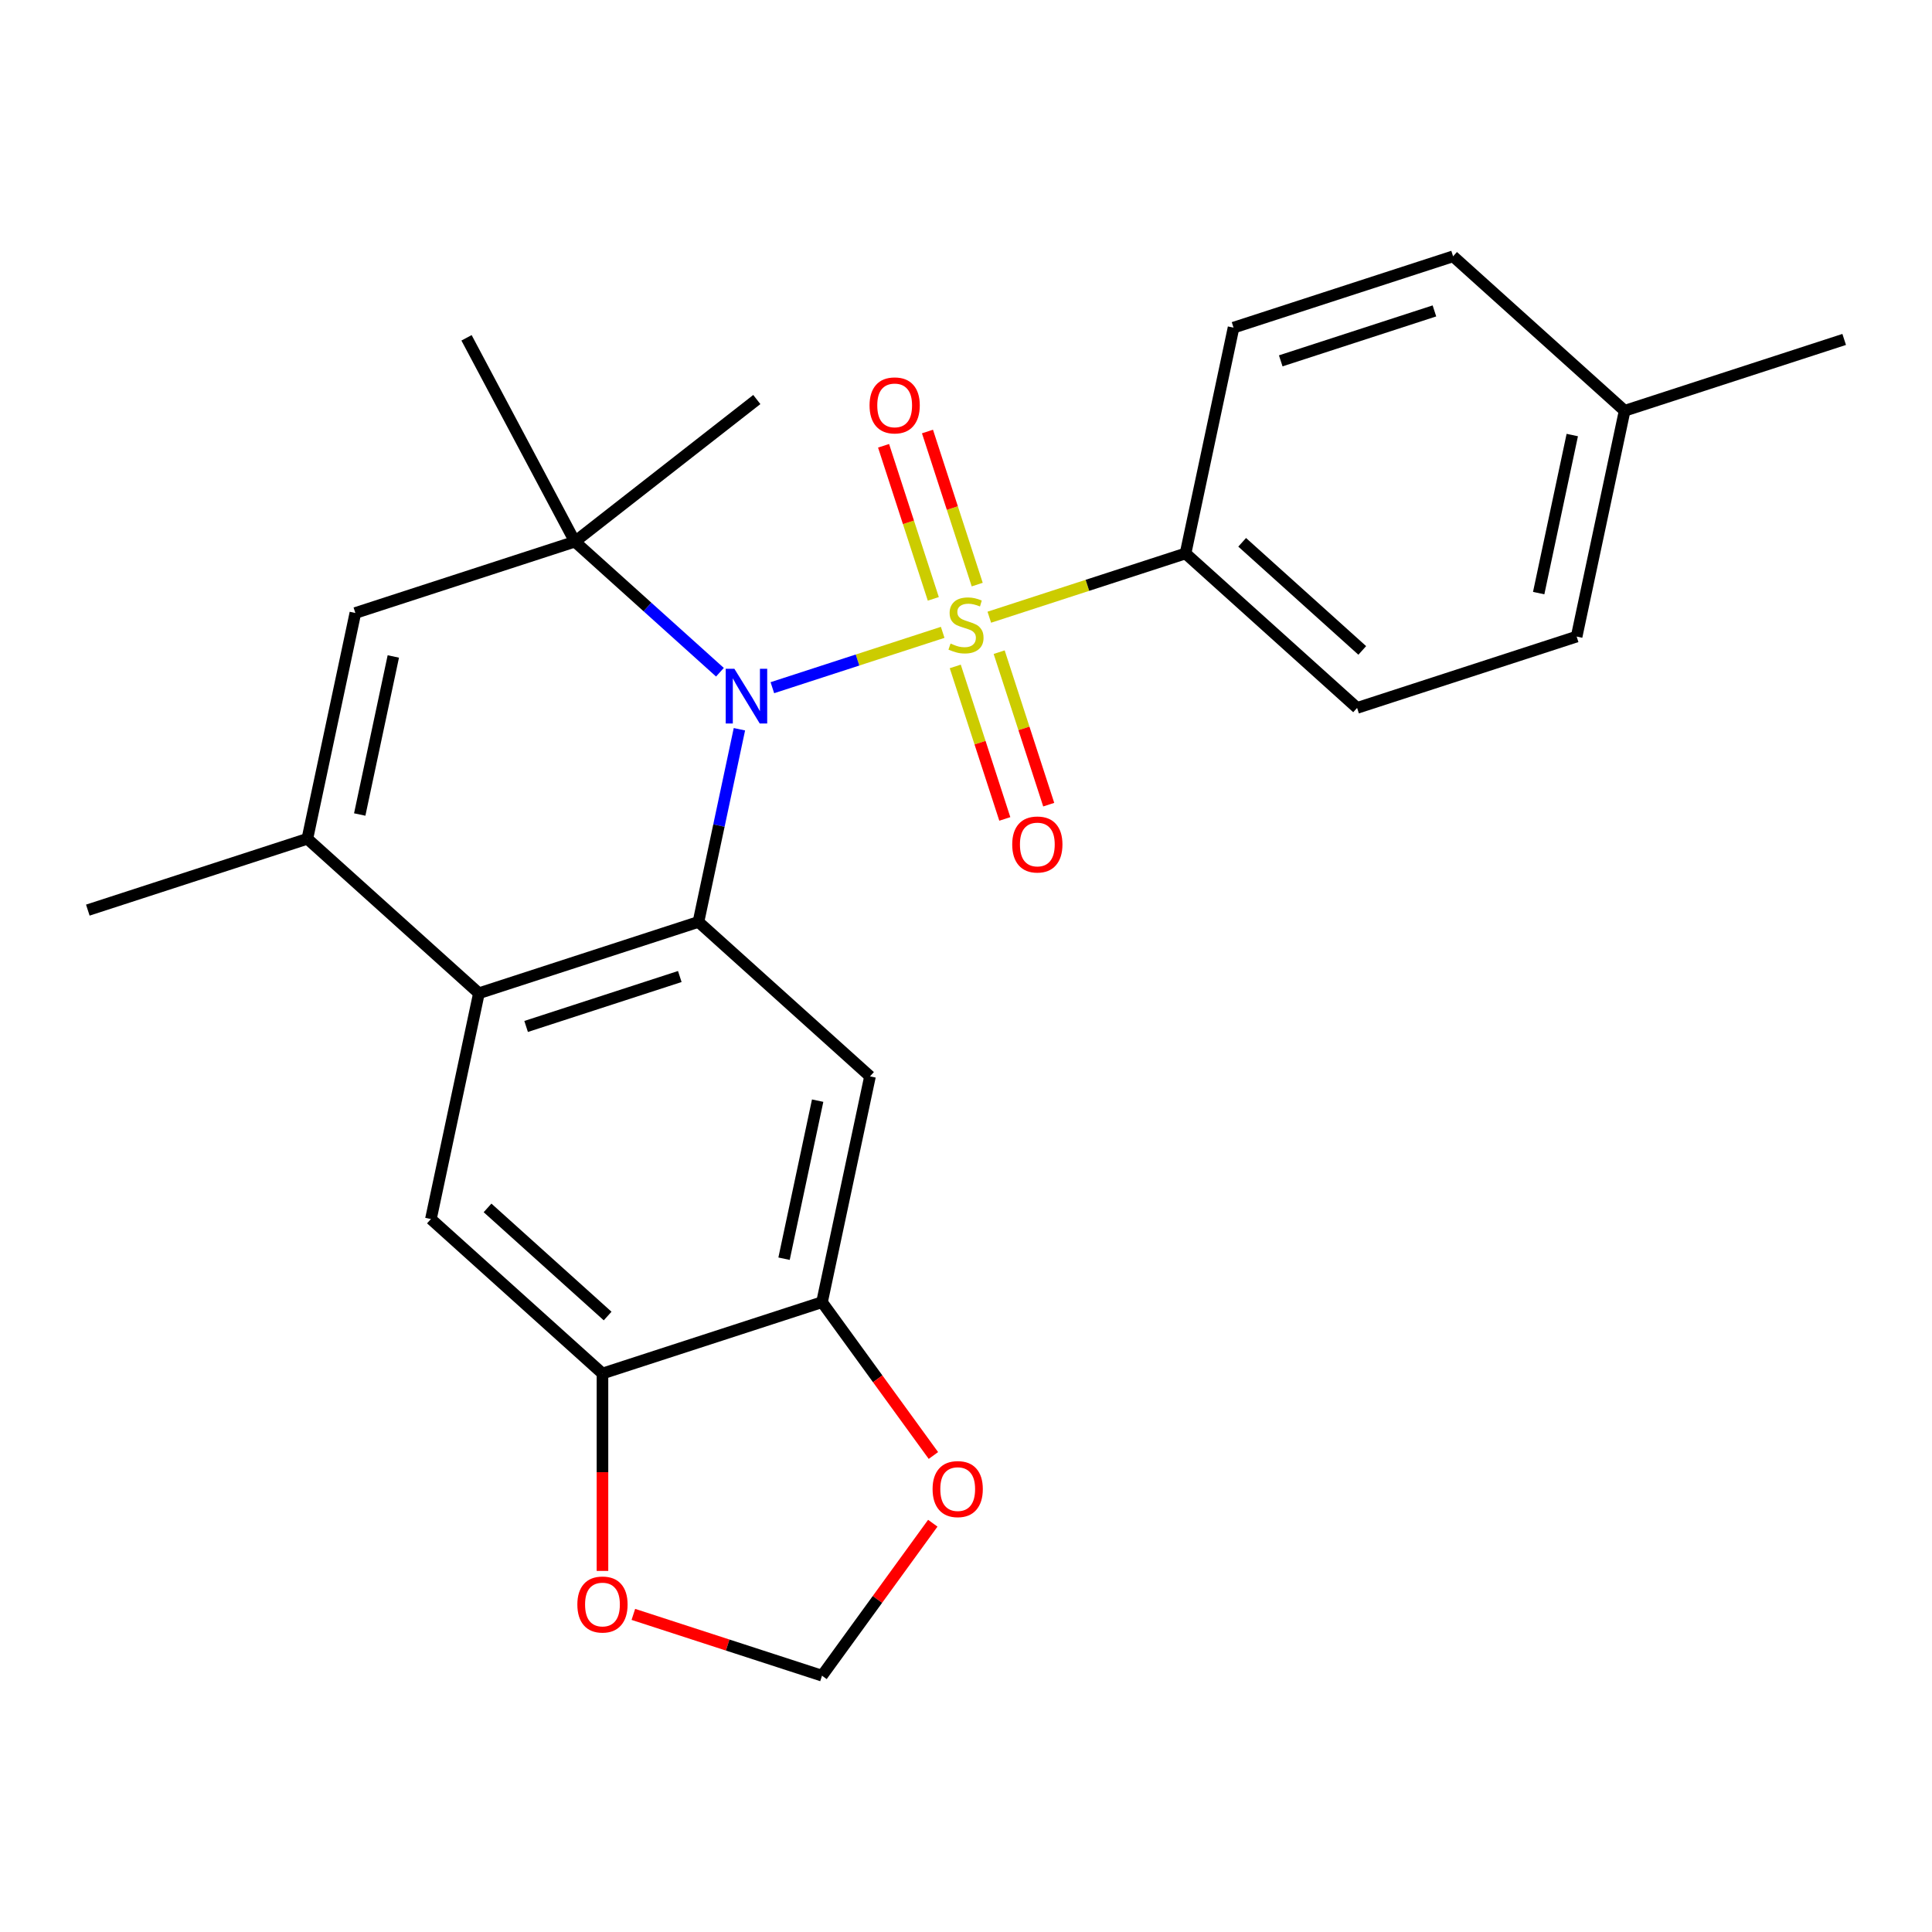 <?xml version='1.0' encoding='iso-8859-1'?>
<svg version='1.1' baseProfile='full'
              xmlns='http://www.w3.org/2000/svg'
                      xmlns:rdkit='http://www.rdkit.org/xml'
                      xmlns:xlink='http://www.w3.org/1999/xlink'
                  xml:space='preserve'
width='1000px' height='1000px' viewBox='0 0 1000 1000'>
<!-- END OF HEADER -->
<rect style='opacity:1.0;fill:#FFFFFF;stroke:none' width='1000' height='1000' x='0' y='0'> </rect>
<path class='bond-0' d='M 487.933,327.305 L 443.853,341.628' style='fill:none;fill-rule:evenodd;stroke:#CCCC00;stroke-width:6px;stroke-linecap:butt;stroke-linejoin:miter;stroke-opacity:1' />
<path class='bond-0' d='M 443.853,341.628 L 399.774,355.95' style='fill:none;fill-rule:evenodd;stroke:#0000FF;stroke-width:6px;stroke-linecap:butt;stroke-linejoin:miter;stroke-opacity:1' />
<path class='bond-9' d='M 512.067,319.464 L 562.852,302.963' style='fill:none;fill-rule:evenodd;stroke:#CCCC00;stroke-width:6px;stroke-linecap:butt;stroke-linejoin:miter;stroke-opacity:1' />
<path class='bond-9' d='M 562.852,302.963 L 613.636,286.462' style='fill:none;fill-rule:evenodd;stroke:#000000;stroke-width:6px;stroke-linecap:butt;stroke-linejoin:miter;stroke-opacity:1' />
<path class='bond-11' d='M 505.805,302.585 L 492.933,262.969' style='fill:none;fill-rule:evenodd;stroke:#CCCC00;stroke-width:6px;stroke-linecap:butt;stroke-linejoin:miter;stroke-opacity:1' />
<path class='bond-11' d='M 492.933,262.969 L 480.061,223.353' style='fill:none;fill-rule:evenodd;stroke:#FF0000;stroke-width:6px;stroke-linecap:butt;stroke-linejoin:miter;stroke-opacity:1' />
<path class='bond-11' d='M 483.078,309.97 L 470.206,270.354' style='fill:none;fill-rule:evenodd;stroke:#CCCC00;stroke-width:6px;stroke-linecap:butt;stroke-linejoin:miter;stroke-opacity:1' />
<path class='bond-11' d='M 470.206,270.354 L 457.334,230.738' style='fill:none;fill-rule:evenodd;stroke:#FF0000;stroke-width:6px;stroke-linecap:butt;stroke-linejoin:miter;stroke-opacity:1' />
<path class='bond-12' d='M 494.442,344.944 L 507.265,384.41' style='fill:none;fill-rule:evenodd;stroke:#CCCC00;stroke-width:6px;stroke-linecap:butt;stroke-linejoin:miter;stroke-opacity:1' />
<path class='bond-12' d='M 507.265,384.41 L 520.088,423.876' style='fill:none;fill-rule:evenodd;stroke:#FF0000;stroke-width:6px;stroke-linecap:butt;stroke-linejoin:miter;stroke-opacity:1' />
<path class='bond-12' d='M 517.169,337.559 L 529.992,377.025' style='fill:none;fill-rule:evenodd;stroke:#CCCC00;stroke-width:6px;stroke-linecap:butt;stroke-linejoin:miter;stroke-opacity:1' />
<path class='bond-12' d='M 529.992,377.025 L 542.816,416.491' style='fill:none;fill-rule:evenodd;stroke:#FF0000;stroke-width:6px;stroke-linecap:butt;stroke-linejoin:miter;stroke-opacity:1' />
<path class='bond-1' d='M 382.719,377.454 L 372.12,427.317' style='fill:none;fill-rule:evenodd;stroke:#0000FF;stroke-width:6px;stroke-linecap:butt;stroke-linejoin:miter;stroke-opacity:1' />
<path class='bond-1' d='M 372.12,427.317 L 361.521,477.181' style='fill:none;fill-rule:evenodd;stroke:#000000;stroke-width:6px;stroke-linecap:butt;stroke-linejoin:miter;stroke-opacity:1' />
<path class='bond-2' d='M 372.637,347.947 L 335.103,314.152' style='fill:none;fill-rule:evenodd;stroke:#0000FF;stroke-width:6px;stroke-linecap:butt;stroke-linejoin:miter;stroke-opacity:1' />
<path class='bond-2' d='M 335.103,314.152 L 297.569,280.357' style='fill:none;fill-rule:evenodd;stroke:#000000;stroke-width:6px;stroke-linecap:butt;stroke-linejoin:miter;stroke-opacity:1' />
<path class='bond-3' d='M 361.521,477.181 L 247.885,514.103' style='fill:none;fill-rule:evenodd;stroke:#000000;stroke-width:6px;stroke-linecap:butt;stroke-linejoin:miter;stroke-opacity:1' />
<path class='bond-3' d='M 351.861,505.446 L 272.315,531.292' style='fill:none;fill-rule:evenodd;stroke:#000000;stroke-width:6px;stroke-linecap:butt;stroke-linejoin:miter;stroke-opacity:1' />
<path class='bond-6' d='M 361.521,477.181 L 450.316,557.131' style='fill:none;fill-rule:evenodd;stroke:#000000;stroke-width:6px;stroke-linecap:butt;stroke-linejoin:miter;stroke-opacity:1' />
<path class='bond-5' d='M 297.569,280.357 L 183.933,317.279' style='fill:none;fill-rule:evenodd;stroke:#000000;stroke-width:6px;stroke-linecap:butt;stroke-linejoin:miter;stroke-opacity:1' />
<path class='bond-18' d='M 297.569,280.357 L 241.475,174.858' style='fill:none;fill-rule:evenodd;stroke:#000000;stroke-width:6px;stroke-linecap:butt;stroke-linejoin:miter;stroke-opacity:1' />
<path class='bond-19' d='M 297.569,280.357 L 391.724,206.795' style='fill:none;fill-rule:evenodd;stroke:#000000;stroke-width:6px;stroke-linecap:butt;stroke-linejoin:miter;stroke-opacity:1' />
<path class='bond-7' d='M 247.885,514.103 L 223.043,630.977' style='fill:none;fill-rule:evenodd;stroke:#000000;stroke-width:6px;stroke-linecap:butt;stroke-linejoin:miter;stroke-opacity:1' />
<path class='bond-26' d='M 247.885,514.103 L 159.091,434.153' style='fill:none;fill-rule:evenodd;stroke:#000000;stroke-width:6px;stroke-linecap:butt;stroke-linejoin:miter;stroke-opacity:1' />
<path class='bond-4' d='M 159.091,434.153 L 183.933,317.279' style='fill:none;fill-rule:evenodd;stroke:#000000;stroke-width:6px;stroke-linecap:butt;stroke-linejoin:miter;stroke-opacity:1' />
<path class='bond-4' d='M 186.192,421.59 L 203.581,339.779' style='fill:none;fill-rule:evenodd;stroke:#000000;stroke-width:6px;stroke-linecap:butt;stroke-linejoin:miter;stroke-opacity:1' />
<path class='bond-23' d='M 159.091,434.153 L 45.455,471.075' style='fill:none;fill-rule:evenodd;stroke:#000000;stroke-width:6px;stroke-linecap:butt;stroke-linejoin:miter;stroke-opacity:1' />
<path class='bond-8' d='M 450.316,557.131 L 425.473,674.004' style='fill:none;fill-rule:evenodd;stroke:#000000;stroke-width:6px;stroke-linecap:butt;stroke-linejoin:miter;stroke-opacity:1' />
<path class='bond-8' d='M 423.215,569.694 L 405.825,651.505' style='fill:none;fill-rule:evenodd;stroke:#000000;stroke-width:6px;stroke-linecap:butt;stroke-linejoin:miter;stroke-opacity:1' />
<path class='bond-27' d='M 223.043,630.977 L 311.837,710.927' style='fill:none;fill-rule:evenodd;stroke:#000000;stroke-width:6px;stroke-linecap:butt;stroke-linejoin:miter;stroke-opacity:1' />
<path class='bond-27' d='M 252.352,625.21 L 314.508,681.176' style='fill:none;fill-rule:evenodd;stroke:#000000;stroke-width:6px;stroke-linecap:butt;stroke-linejoin:miter;stroke-opacity:1' />
<path class='bond-10' d='M 425.473,674.004 L 311.837,710.927' style='fill:none;fill-rule:evenodd;stroke:#000000;stroke-width:6px;stroke-linecap:butt;stroke-linejoin:miter;stroke-opacity:1' />
<path class='bond-13' d='M 425.473,674.004 L 454.302,713.683' style='fill:none;fill-rule:evenodd;stroke:#000000;stroke-width:6px;stroke-linecap:butt;stroke-linejoin:miter;stroke-opacity:1' />
<path class='bond-13' d='M 454.302,713.683 L 483.13,753.362' style='fill:none;fill-rule:evenodd;stroke:#FF0000;stroke-width:6px;stroke-linecap:butt;stroke-linejoin:miter;stroke-opacity:1' />
<path class='bond-16' d='M 613.636,286.462 L 702.431,366.412' style='fill:none;fill-rule:evenodd;stroke:#000000;stroke-width:6px;stroke-linecap:butt;stroke-linejoin:miter;stroke-opacity:1' />
<path class='bond-16' d='M 642.946,280.696 L 705.102,336.661' style='fill:none;fill-rule:evenodd;stroke:#000000;stroke-width:6px;stroke-linecap:butt;stroke-linejoin:miter;stroke-opacity:1' />
<path class='bond-17' d='M 613.636,286.462 L 638.479,169.588' style='fill:none;fill-rule:evenodd;stroke:#000000;stroke-width:6px;stroke-linecap:butt;stroke-linejoin:miter;stroke-opacity:1' />
<path class='bond-14' d='M 311.837,710.927 L 311.837,762.016' style='fill:none;fill-rule:evenodd;stroke:#000000;stroke-width:6px;stroke-linecap:butt;stroke-linejoin:miter;stroke-opacity:1' />
<path class='bond-14' d='M 311.837,762.016 L 311.837,813.104' style='fill:none;fill-rule:evenodd;stroke:#FF0000;stroke-width:6px;stroke-linecap:butt;stroke-linejoin:miter;stroke-opacity:1' />
<path class='bond-15' d='M 482.811,788.416 L 454.142,827.875' style='fill:none;fill-rule:evenodd;stroke:#FF0000;stroke-width:6px;stroke-linecap:butt;stroke-linejoin:miter;stroke-opacity:1' />
<path class='bond-15' d='M 454.142,827.875 L 425.473,867.334' style='fill:none;fill-rule:evenodd;stroke:#000000;stroke-width:6px;stroke-linecap:butt;stroke-linejoin:miter;stroke-opacity:1' />
<path class='bond-28' d='M 327.824,835.606 L 376.649,851.47' style='fill:none;fill-rule:evenodd;stroke:#FF0000;stroke-width:6px;stroke-linecap:butt;stroke-linejoin:miter;stroke-opacity:1' />
<path class='bond-28' d='M 376.649,851.47 L 425.473,867.334' style='fill:none;fill-rule:evenodd;stroke:#000000;stroke-width:6px;stroke-linecap:butt;stroke-linejoin:miter;stroke-opacity:1' />
<path class='bond-20' d='M 702.431,366.412 L 816.067,329.49' style='fill:none;fill-rule:evenodd;stroke:#000000;stroke-width:6px;stroke-linecap:butt;stroke-linejoin:miter;stroke-opacity:1' />
<path class='bond-21' d='M 638.479,169.588 L 752.115,132.666' style='fill:none;fill-rule:evenodd;stroke:#000000;stroke-width:6px;stroke-linecap:butt;stroke-linejoin:miter;stroke-opacity:1' />
<path class='bond-21' d='M 662.909,186.777 L 742.454,160.931' style='fill:none;fill-rule:evenodd;stroke:#000000;stroke-width:6px;stroke-linecap:butt;stroke-linejoin:miter;stroke-opacity:1' />
<path class='bond-25' d='M 816.067,329.49 L 840.909,212.616' style='fill:none;fill-rule:evenodd;stroke:#000000;stroke-width:6px;stroke-linecap:butt;stroke-linejoin:miter;stroke-opacity:1' />
<path class='bond-25' d='M 796.419,306.99 L 813.808,225.179' style='fill:none;fill-rule:evenodd;stroke:#000000;stroke-width:6px;stroke-linecap:butt;stroke-linejoin:miter;stroke-opacity:1' />
<path class='bond-22' d='M 752.115,132.666 L 840.909,212.616' style='fill:none;fill-rule:evenodd;stroke:#000000;stroke-width:6px;stroke-linecap:butt;stroke-linejoin:miter;stroke-opacity:1' />
<path class='bond-24' d='M 840.909,212.616 L 954.545,175.694' style='fill:none;fill-rule:evenodd;stroke:#000000;stroke-width:6px;stroke-linecap:butt;stroke-linejoin:miter;stroke-opacity:1' />
<path  class='atom-0' d='M 492 333.105
Q 492.32 333.225, 493.64 333.785
Q 494.96 334.345, 496.4 334.705
Q 497.88 335.025, 499.32 335.025
Q 502 335.025, 503.56 333.745
Q 505.12 332.425, 505.12 330.145
Q 505.12 328.585, 504.32 327.625
Q 503.56 326.665, 502.36 326.145
Q 501.16 325.625, 499.16 325.025
Q 496.64 324.265, 495.12 323.545
Q 493.64 322.825, 492.56 321.305
Q 491.52 319.785, 491.52 317.225
Q 491.52 313.665, 493.92 311.465
Q 496.36 309.265, 501.16 309.265
Q 504.44 309.265, 508.16 310.825
L 507.24 313.905
Q 503.84 312.505, 501.28 312.505
Q 498.52 312.505, 497 313.665
Q 495.48 314.785, 495.52 316.745
Q 495.52 318.265, 496.28 319.185
Q 497.08 320.105, 498.2 320.625
Q 499.36 321.145, 501.28 321.745
Q 503.84 322.545, 505.36 323.345
Q 506.88 324.145, 507.96 325.785
Q 509.08 327.385, 509.08 330.145
Q 509.08 334.065, 506.44 336.185
Q 503.84 338.265, 499.48 338.265
Q 496.96 338.265, 495.04 337.705
Q 493.16 337.185, 490.92 336.265
L 492 333.105
' fill='#CCCC00'/>
<path  class='atom-1' d='M 380.104 346.147
L 389.384 361.147
Q 390.304 362.627, 391.784 365.307
Q 393.264 367.987, 393.344 368.147
L 393.344 346.147
L 397.104 346.147
L 397.104 374.467
L 393.224 374.467
L 383.264 358.067
Q 382.104 356.147, 380.864 353.947
Q 379.664 351.747, 379.304 351.067
L 379.304 374.467
L 375.624 374.467
L 375.624 346.147
L 380.104 346.147
' fill='#0000FF'/>
<path  class='atom-12' d='M 450.077 209.828
Q 450.077 203.028, 453.437 199.228
Q 456.797 195.428, 463.077 195.428
Q 469.357 195.428, 472.717 199.228
Q 476.077 203.028, 476.077 209.828
Q 476.077 216.708, 472.677 220.628
Q 469.277 224.508, 463.077 224.508
Q 456.837 224.508, 453.437 220.628
Q 450.077 216.748, 450.077 209.828
M 463.077 221.308
Q 467.397 221.308, 469.717 218.428
Q 472.077 215.508, 472.077 209.828
Q 472.077 204.268, 469.717 201.468
Q 467.397 198.628, 463.077 198.628
Q 458.757 198.628, 456.397 201.428
Q 454.077 204.228, 454.077 209.828
Q 454.077 215.548, 456.397 218.428
Q 458.757 221.308, 463.077 221.308
' fill='#FF0000'/>
<path  class='atom-13' d='M 523.923 437.101
Q 523.923 430.301, 527.283 426.501
Q 530.643 422.701, 536.923 422.701
Q 543.203 422.701, 546.563 426.501
Q 549.923 430.301, 549.923 437.101
Q 549.923 443.981, 546.523 447.901
Q 543.123 451.781, 536.923 451.781
Q 530.683 451.781, 527.283 447.901
Q 523.923 444.021, 523.923 437.101
M 536.923 448.581
Q 541.243 448.581, 543.563 445.701
Q 545.923 442.781, 545.923 437.101
Q 545.923 431.541, 543.563 428.741
Q 541.243 425.901, 536.923 425.901
Q 532.603 425.901, 530.243 428.701
Q 527.923 431.501, 527.923 437.101
Q 527.923 442.821, 530.243 445.701
Q 532.603 448.581, 536.923 448.581
' fill='#FF0000'/>
<path  class='atom-14' d='M 482.705 770.749
Q 482.705 763.949, 486.065 760.149
Q 489.425 756.349, 495.705 756.349
Q 501.985 756.349, 505.345 760.149
Q 508.705 763.949, 508.705 770.749
Q 508.705 777.629, 505.305 781.549
Q 501.905 785.429, 495.705 785.429
Q 489.465 785.429, 486.065 781.549
Q 482.705 777.669, 482.705 770.749
M 495.705 782.229
Q 500.025 782.229, 502.345 779.349
Q 504.705 776.429, 504.705 770.749
Q 504.705 765.189, 502.345 762.389
Q 500.025 759.549, 495.705 759.549
Q 491.385 759.549, 489.025 762.349
Q 486.705 765.149, 486.705 770.749
Q 486.705 776.469, 489.025 779.349
Q 491.385 782.229, 495.705 782.229
' fill='#FF0000'/>
<path  class='atom-15' d='M 298.837 830.492
Q 298.837 823.692, 302.197 819.892
Q 305.557 816.092, 311.837 816.092
Q 318.117 816.092, 321.477 819.892
Q 324.837 823.692, 324.837 830.492
Q 324.837 837.372, 321.437 841.292
Q 318.037 845.172, 311.837 845.172
Q 305.597 845.172, 302.197 841.292
Q 298.837 837.412, 298.837 830.492
M 311.837 841.972
Q 316.157 841.972, 318.477 839.092
Q 320.837 836.172, 320.837 830.492
Q 320.837 824.932, 318.477 822.132
Q 316.157 819.292, 311.837 819.292
Q 307.517 819.292, 305.157 822.092
Q 302.837 824.892, 302.837 830.492
Q 302.837 836.212, 305.157 839.092
Q 307.517 841.972, 311.837 841.972
' fill='#FF0000'/>
</svg>
